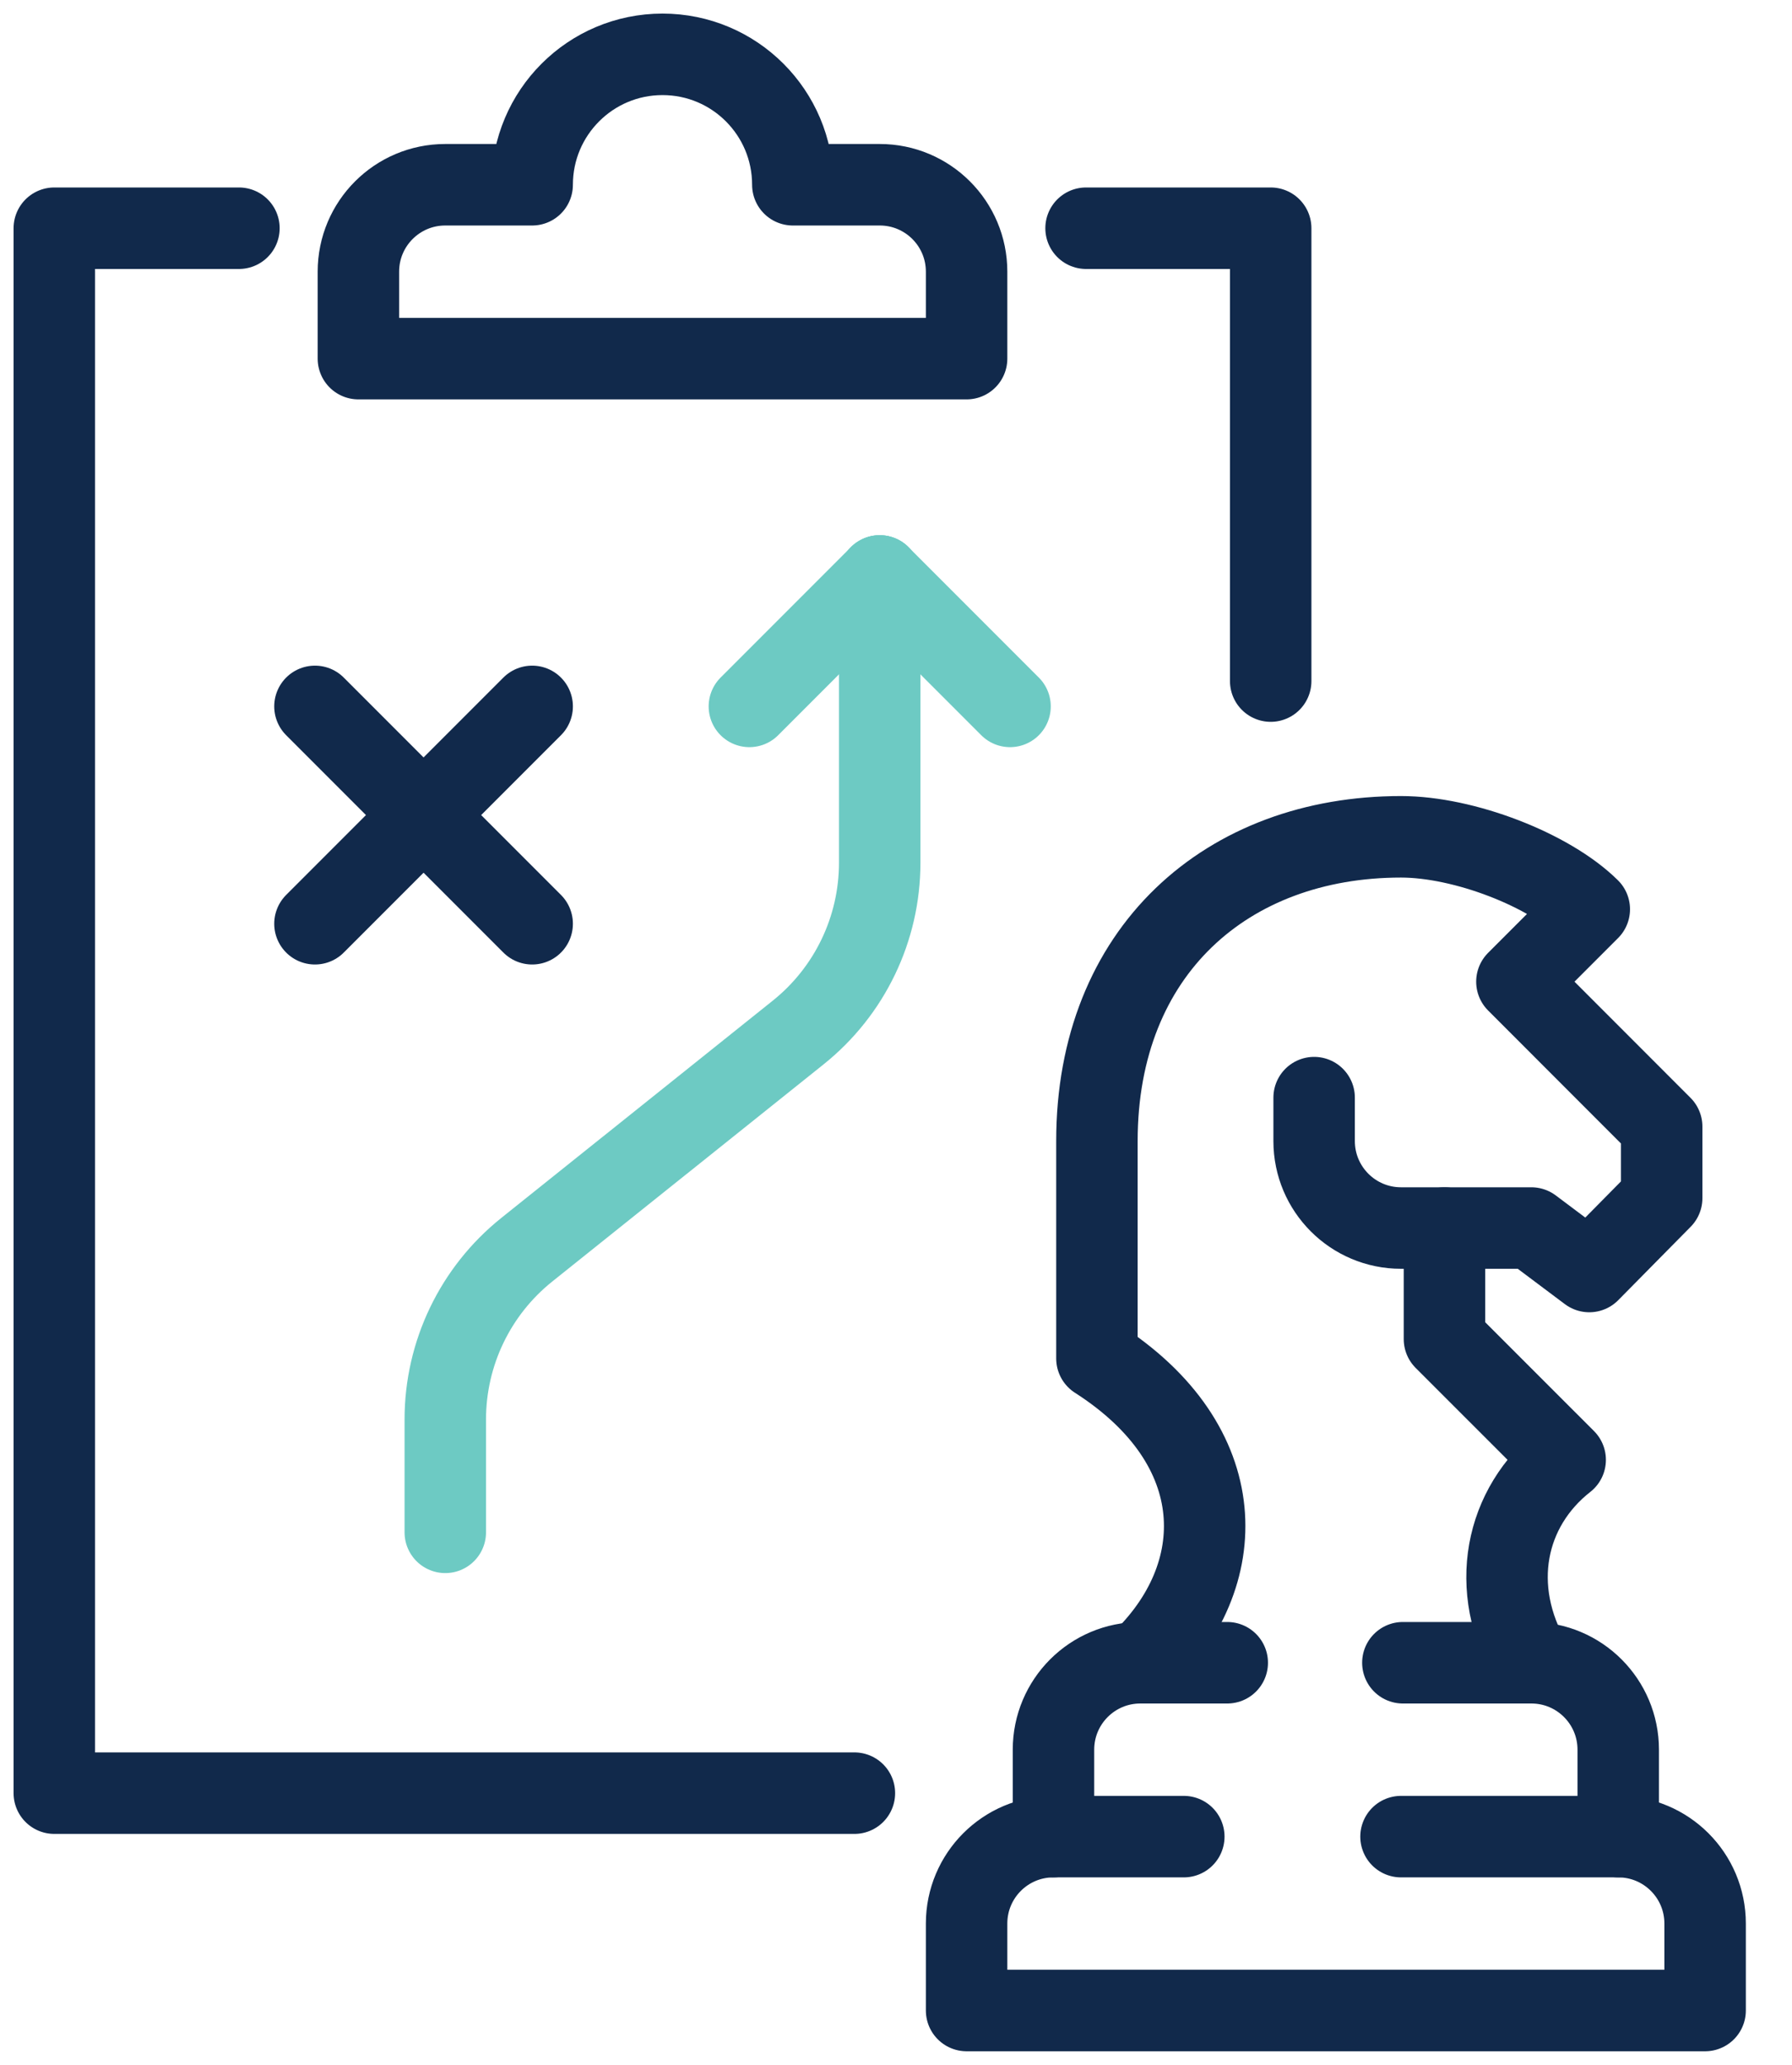 <?xml version="1.0" encoding="UTF-8"?>
<svg width="33px" height="38px" viewBox="0 0 33 38" version="1.1" xmlns="http://www.w3.org/2000/svg" xmlns:xlink="http://www.w3.org/1999/xlink">
    <title>Group 36</title>
    <g id="Round-Four" stroke="none" stroke-width="1" fill="none" fill-rule="evenodd" stroke-linecap="round" stroke-linejoin="round">
        <g id="images-to-export" transform="translate(-815, -10698)" stroke-width="1.5">
            <g id="Group-36" transform="translate(816, 10699)">
                <path d="M24.834,29.6 L27.2,29.6 C28.084,29.6 28.8,30.316 28.8,31.2 L28.8,32.8" id="Stroke-165" stroke="#11294B"></path>
                <path d="M21.6,29.6 L20,29.6 C19.116,29.6 18.4,30.316 18.4,31.2 L18.4,32.8" id="Stroke-167" stroke="#11294B"></path>
                <path d="M24.8,32.8 L28.8,32.8 C29.684,32.8 30.4,33.516 30.4,34.4 L30.4,36 L16.8,36 L16.8,34.4 C16.8,33.516 17.516,32.8 18.4,32.8 L20.8,32.8" id="Stroke-169" stroke="#11294B"></path>
                <path d="M25.6,21.6 L25.6,23.644 C25.6,23.644 26.489,24.533 27.823,25.866 C26.711,26.738 26.4,28.225 27.2,29.6" id="Stroke-171" stroke="#11294B"></path>
                <path d="M20,29.6 C21.687,28 21.7,25.6 19.2,24 L19.2,20 C19.2,16.5 21.6,14.4 24.8,14.4 C25.958,14.4 27.531,15.006 28.267,15.733 L26.934,17.066 L29.6,19.733 L29.6,21.05 L28.267,22.4 L27.2,21.6 L24.8,21.6 C23.916,21.6 23.2,20.883 23.2,20 L23.2,19.2" id="Stroke-173" stroke="#11294B"></path>
                <line x1="8.8" y1="12" x2="4.8" y2="16" id="Stroke-175" stroke="#11294B"></line>
                <line x1="4.8" y1="12" x2="8.8" y2="16" id="Stroke-177" stroke="#11294B"></line>
                <path d="M15.2,9.6 L15.2,14.878 C15.2,16.093 14.648,17.242 13.699,18.001 L8.701,21.999 C7.752,22.758 7.2,23.907 7.2,25.122 L7.2,25.6 L7.2,27.2" id="Stroke-179" stroke="#6DCAC3"></path>
                <line x1="15.2" y1="9.6" x2="12.8" y2="12" id="Stroke-181" stroke="#6DCAC3"></line>
                <line x1="15.2" y1="9.6" x2="17.6" y2="12" id="Stroke-183" stroke="#6DCAC3"></line>
                <polyline id="Stroke-185" stroke="#11294B" points="19 3.2 22.4 3.2 22.4 11.534"></polyline>
                <polyline id="Stroke-187" stroke="#11294B" points="14.734 32 0 32 0 3.2 3.4 3.2"></polyline>
                <path d="M13.6,2.4 C13.6,1.074 12.526,0 11.2,0 C9.875,0 8.8,1.074 8.8,2.4 L7.2,2.4 C6.316,2.4 5.6,3.116 5.6,4 L5.6,5.6 L16.8,5.6 L16.8,4 C16.8,3.116 16.084,2.4 15.2,2.4 L13.6,2.4 Z" id="Stroke-189" stroke="#11294B"></path>
            </g>
        </g>
    </g>
</svg>